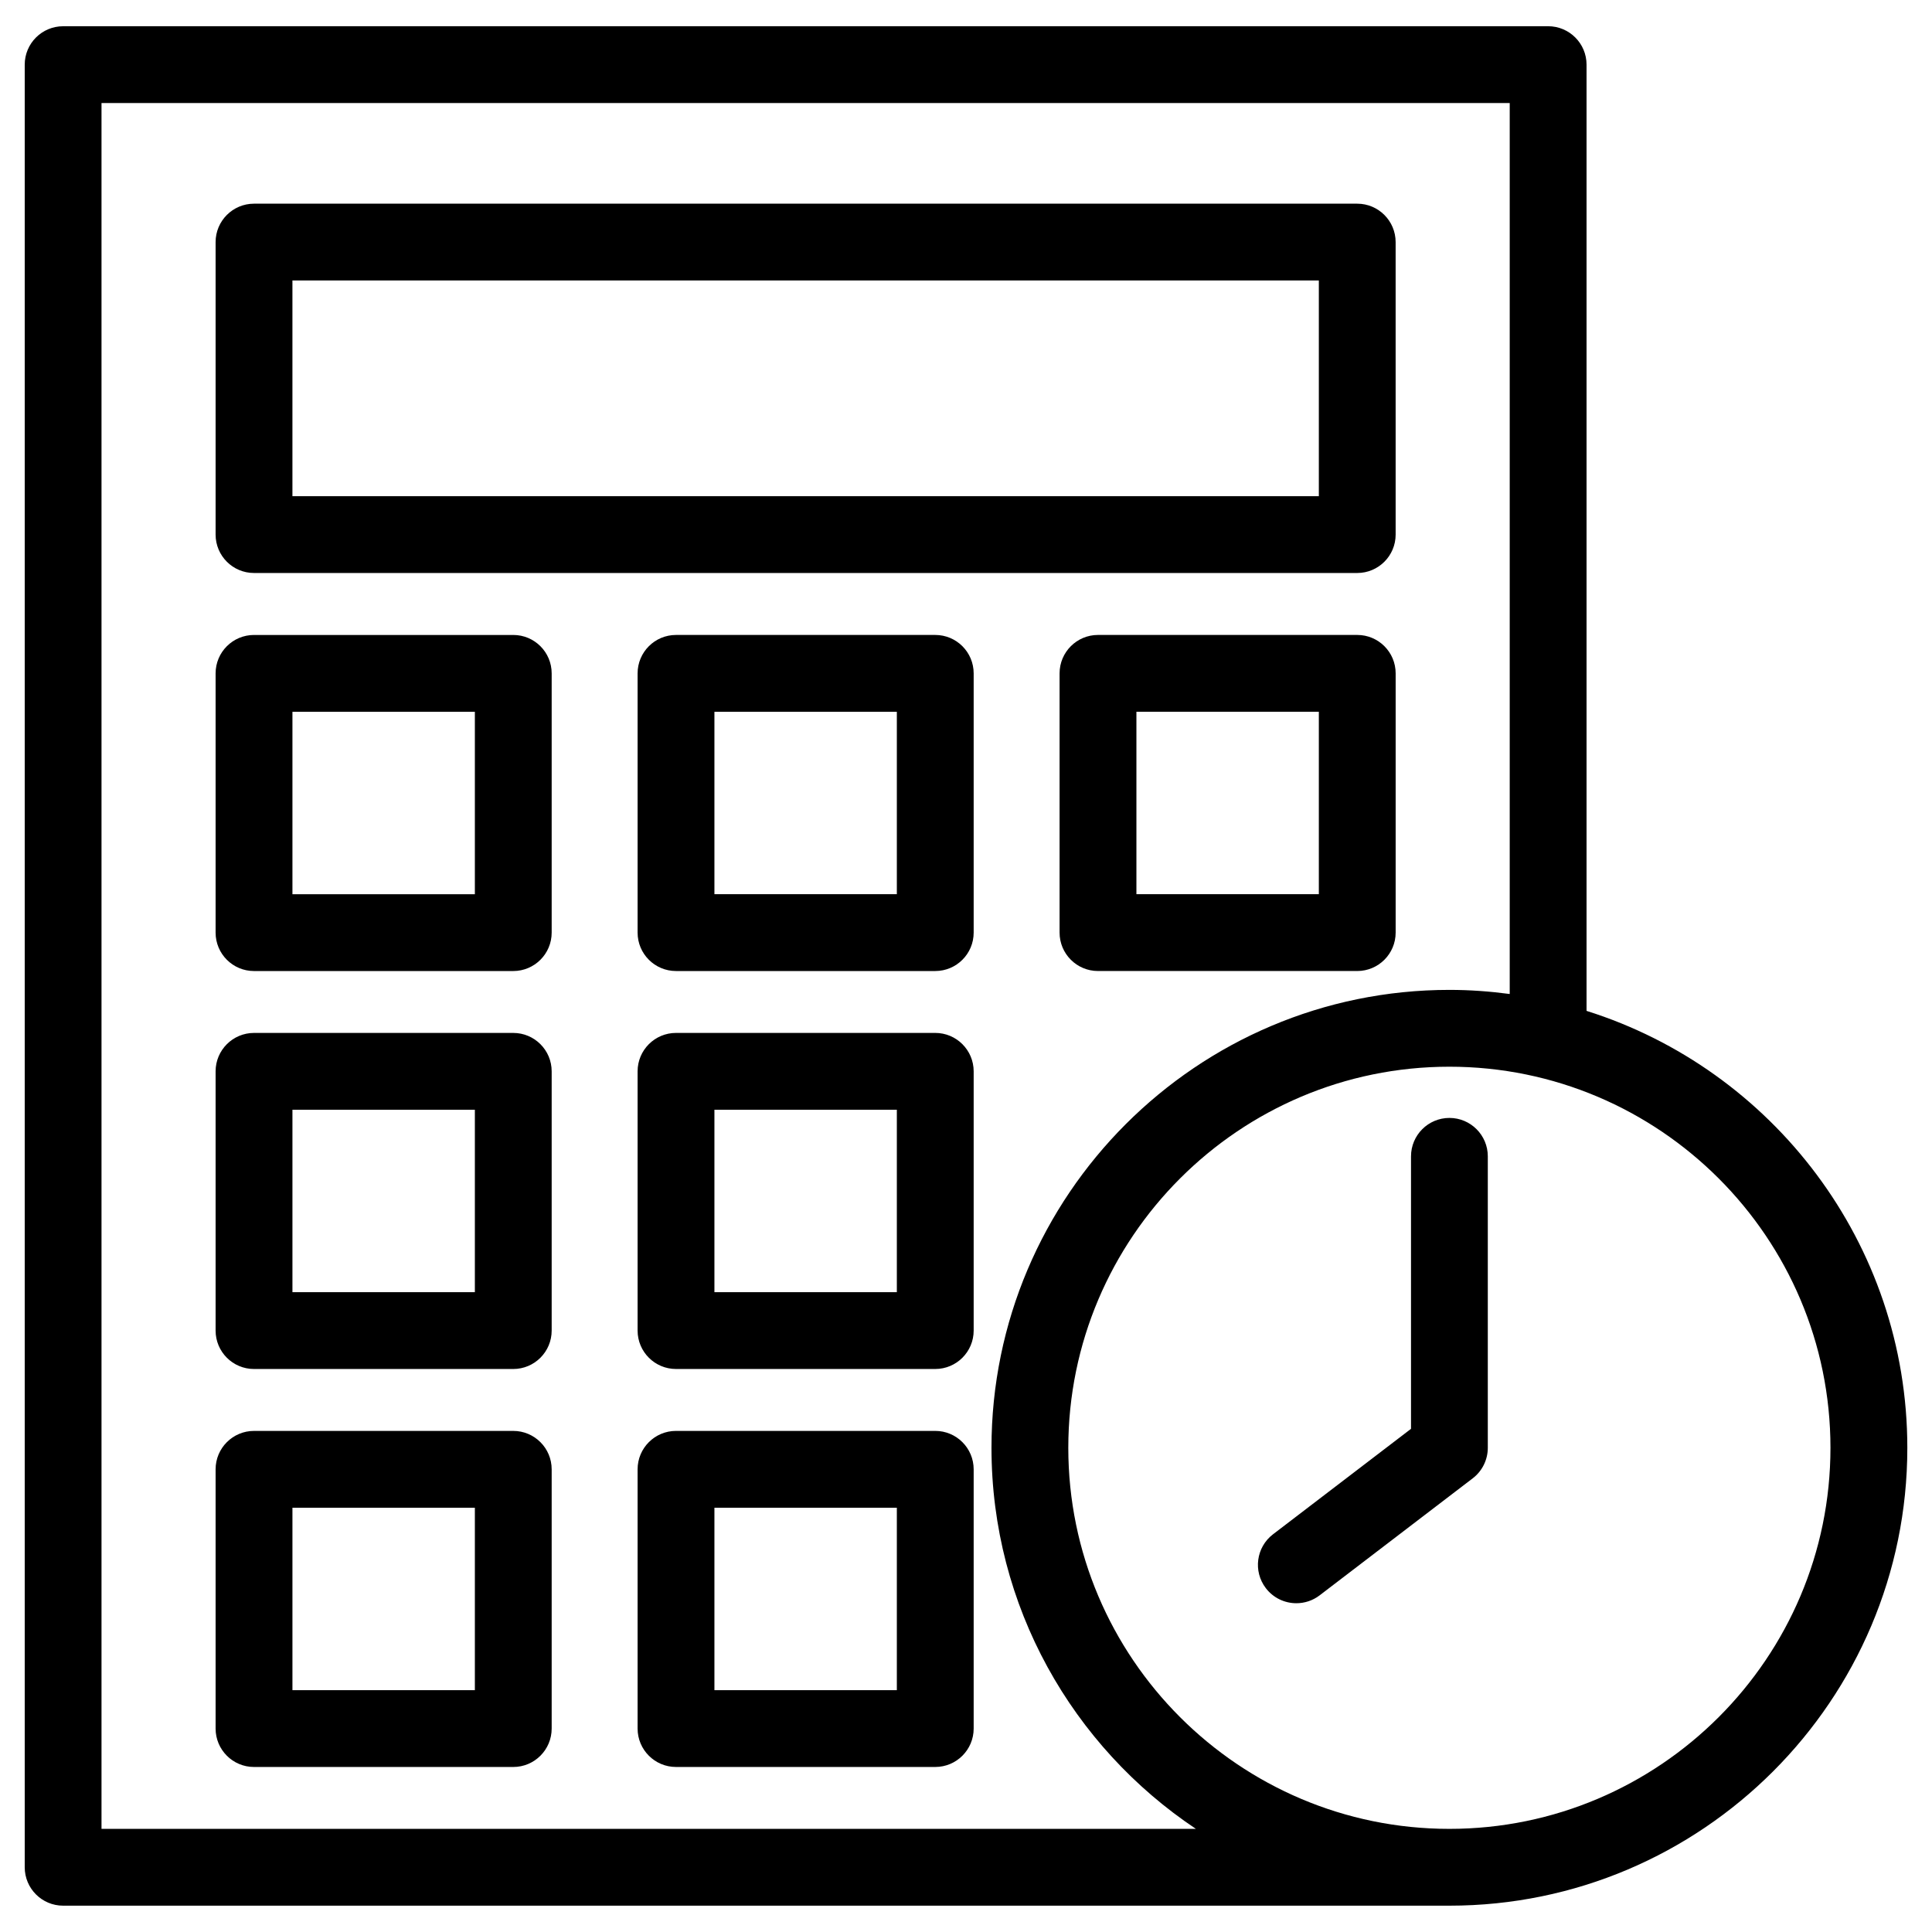 <?xml version="1.0" encoding="UTF-8"?>
<!-- The Best Svg Icon site in the world: iconSvg.co, Visit us! https://iconsvg.co -->
<svg fill="#000000" width="800px" height="800px" version="1.1" viewBox="144 144 512 512" xmlns="http://www.w3.org/2000/svg">
 <path d="m211.32 295.85h292.36c5.617 0 10.18-4.559 10.18-10.18l-0.004-77.512c0-5.617-4.559-10.18-10.18-10.18h-292.36c-5.617 0-10.18 4.559-10.18 10.18v77.516c0.004 5.621 4.559 10.176 10.184 10.176zm10.176-77.516h272.01v57.16h-272.01zm58.523 93.938h-68.703c-5.617 0-10.18 4.559-10.18 10.18v68.703c0 5.617 4.559 10.18 10.18 10.18h68.703c5.617 0 10.18-4.559 10.18-10.18v-68.703c0-5.625-4.559-10.18-10.18-10.18zm-10.176 68.703h-48.344v-48.344h48.344zm10.176 36.762h-68.703c-5.617 0-10.18 4.559-10.18 10.18v68.703c0 5.617 4.559 10.18 10.18 10.18h68.703c5.617 0 10.18-4.559 10.18-10.18v-68.703c0-5.621-4.559-10.18-10.18-10.18zm-10.176 68.703h-48.344v-48.344h48.344zm10.176 36.766h-68.703c-5.617 0-10.18 4.559-10.18 10.18v68.703c0 5.617 4.559 10.18 10.18 10.18h68.703c5.617 0 10.18-4.559 10.18-10.18v-68.703c0-5.625-4.559-10.18-10.18-10.18zm-10.176 68.703h-48.344v-48.344h48.344zm122.01-279.64h-68.703c-5.617 0-10.18 4.559-10.18 10.18v68.703c0 5.617 4.559 10.18 10.18 10.18h68.703c5.617 0 10.18-4.559 10.18-10.18v-68.703c-0.004-5.625-4.562-10.18-10.18-10.18zm-10.18 68.703h-48.344v-48.344h48.344zm10.18 36.762h-68.703c-5.617 0-10.18 4.559-10.18 10.18v68.703c0 5.617 4.559 10.18 10.18 10.18h68.703c5.617 0 10.18-4.559 10.18-10.18v-68.703c-0.004-5.621-4.562-10.18-10.18-10.18zm-10.18 68.703h-48.344v-48.344h48.344zm10.18 36.766h-68.703c-5.617 0-10.18 4.559-10.18 10.18v68.703c0 5.617 4.559 10.18 10.18 10.18h68.703c5.617 0 10.18-4.559 10.18-10.18v-68.703c-0.004-5.625-4.562-10.18-10.18-10.18zm-10.18 68.703h-48.344v-48.344h48.344zm122.01-279.64h-68.703c-5.617 0-10.18 4.559-10.18 10.18v68.703c0 5.617 4.559 10.18 10.18 10.18h68.703c5.617 0 10.18-4.559 10.18-10.18v-68.703c0-5.625-4.559-10.18-10.18-10.18zm-10.176 68.703h-48.344v-48.344h48.344zm44.777 69.473v77.242c0 3.172-1.48 6.164-3.996 8.086l-40.57 31.012c-1.848 1.41-4.019 2.09-6.172 2.09-3.062 0-6.09-1.379-8.09-3.996-3.414-4.469-2.559-10.855 1.902-14.27l36.574-27.953v-72.211c0-5.617 4.559-10.18 10.18-10.18 5.617 0.004 10.172 4.562 10.172 10.18zm26.168-38.543v-250.77c0-5.617-4.559-10.18-10.18-10.18l-393.54 0.004c-5.617 0-10.18 4.559-10.18 10.18v477.71c0 5.617 4.559 10.18 10.18 10.18h367.38c66.91 0 121.35-54.434 121.35-121.34-0.004-54.254-35.793-100.3-85.004-115.79zm-393.55 216.77v-457.36h373.19v236.11c-5.238-0.695-10.566-1.09-15.988-1.09-66.91 0-121.35 54.438-121.35 121.35 0 42.082 21.543 79.211 54.16 100.98zm357.2 0c-55.684 0-100.99-45.301-100.99-100.98 0-55.688 45.301-101 100.99-101 55.688 0 100.99 45.301 100.99 101-0.004 55.68-45.305 100.98-100.99 100.98z"/>
</svg>